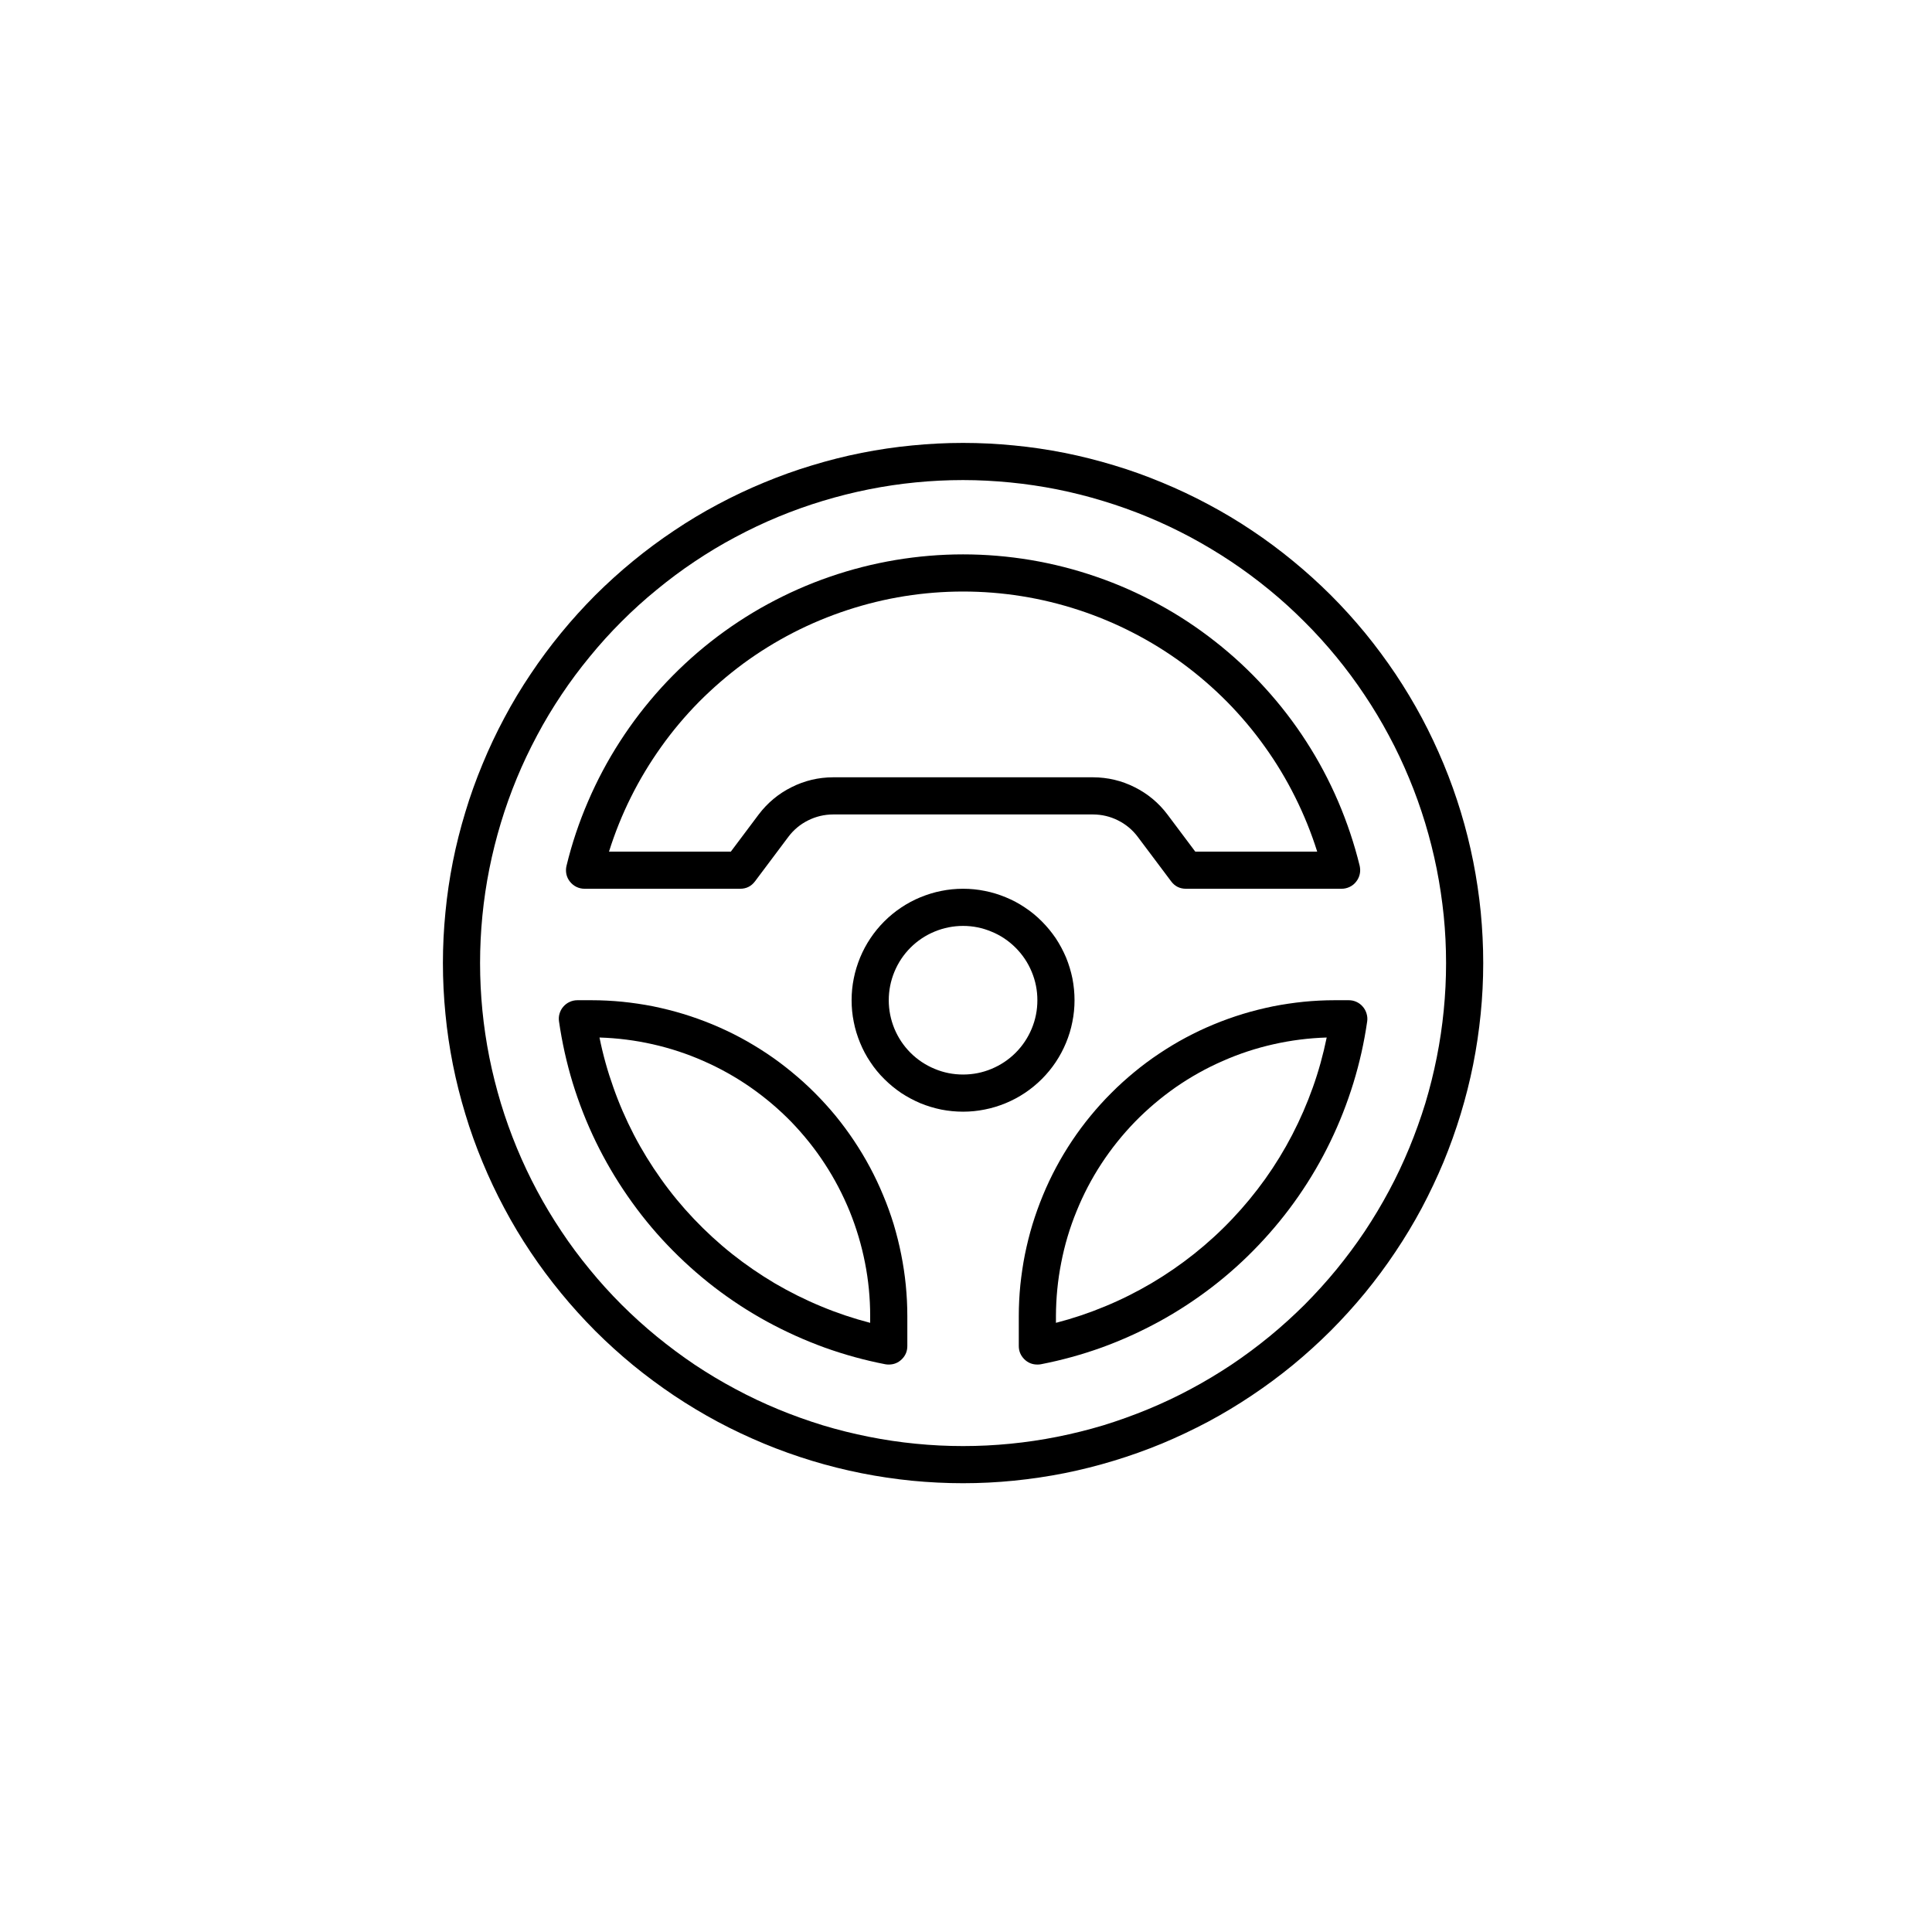 <?xml version="1.0" encoding="UTF-8"?>
<svg xmlns="http://www.w3.org/2000/svg" xmlns:xlink="http://www.w3.org/1999/xlink" width="130" zoomAndPan="magnify" viewBox="0 0 97.5 97.5" height="130" preserveAspectRatio="xMidYMid meet" version="1.0">
  <defs>
    <clipPath id="ac3fbbafa0">
      <path d="M 22.352 22.352 L 74.852 22.352 L 74.852 74.852 L 22.352 74.852 Z M 22.352 22.352 " clip-rule="nonzero"></path>
    </clipPath>
  </defs>
  <g clip-path="url(#ac3fbbafa0)">
    <path fill="#000000" d="M 48.602 74.852 C 47.742 74.852 46.887 74.809 46.031 74.727 C 45.176 74.641 44.324 74.516 43.48 74.348 C 42.637 74.18 41.805 73.973 40.984 73.723 C 40.16 73.473 39.352 73.184 38.559 72.855 C 37.762 72.523 36.988 72.16 36.227 71.754 C 35.469 71.348 34.734 70.906 34.02 70.43 C 33.305 69.949 32.613 69.438 31.949 68.895 C 31.285 68.348 30.648 67.773 30.039 67.164 C 29.434 66.555 28.855 65.918 28.312 65.254 C 27.766 64.59 27.254 63.902 26.777 63.188 C 26.297 62.473 25.855 61.734 25.453 60.977 C 25.047 60.219 24.68 59.441 24.352 58.648 C 24.023 57.855 23.73 57.047 23.484 56.223 C 23.234 55.398 23.023 54.566 22.855 53.723 C 22.688 52.879 22.562 52.031 22.48 51.176 C 22.395 50.32 22.352 49.461 22.352 48.602 C 22.352 47.742 22.395 46.887 22.48 46.031 C 22.562 45.176 22.688 44.324 22.855 43.48 C 23.023 42.637 23.234 41.805 23.484 40.984 C 23.73 40.16 24.023 39.352 24.352 38.559 C 24.68 37.762 25.047 36.988 25.453 36.227 C 25.855 35.469 26.297 34.734 26.777 34.02 C 27.254 33.305 27.766 32.613 28.312 31.949 C 28.855 31.285 29.434 30.648 30.039 30.039 C 30.648 29.434 31.285 28.855 31.949 28.312 C 32.613 27.766 33.305 27.254 34.02 26.777 C 34.734 26.297 35.469 25.855 36.227 25.453 C 36.988 25.047 37.762 24.68 38.559 24.352 C 39.352 24.023 40.16 23.73 40.984 23.484 C 41.805 23.234 42.637 23.023 43.48 22.855 C 44.324 22.688 45.176 22.562 46.031 22.48 C 46.887 22.395 47.742 22.352 48.602 22.352 C 49.461 22.352 50.32 22.395 51.176 22.48 C 52.031 22.562 52.879 22.688 53.723 22.855 C 54.566 23.023 55.398 23.234 56.223 23.484 C 57.047 23.73 57.855 24.023 58.648 24.352 C 59.441 24.68 60.219 25.047 60.977 25.453 C 61.734 25.855 62.473 26.297 63.188 26.777 C 63.902 27.254 64.59 27.766 65.254 28.312 C 65.918 28.855 66.555 29.434 67.164 30.039 C 67.773 30.648 68.348 31.285 68.895 31.949 C 69.438 32.613 69.949 33.305 70.43 34.02 C 70.906 34.734 71.348 35.469 71.754 36.227 C 72.16 36.988 72.523 37.762 72.855 38.559 C 73.184 39.352 73.473 40.16 73.723 40.984 C 73.973 41.805 74.18 42.637 74.348 43.48 C 74.516 44.324 74.641 45.176 74.727 46.031 C 74.809 46.887 74.852 47.742 74.852 48.602 C 74.852 49.461 74.809 50.32 74.723 51.176 C 74.637 52.031 74.512 52.879 74.344 53.723 C 74.176 54.562 73.965 55.398 73.715 56.219 C 73.465 57.043 73.176 57.848 72.848 58.645 C 72.516 59.438 72.148 60.215 71.746 60.973 C 71.34 61.73 70.898 62.465 70.418 63.18 C 69.941 63.895 69.43 64.582 68.887 65.246 C 68.34 65.91 67.762 66.547 67.156 67.156 C 66.547 67.762 65.91 68.34 65.246 68.887 C 64.582 69.43 63.895 69.941 63.18 70.418 C 62.465 70.898 61.73 71.34 60.973 71.746 C 60.215 72.148 59.438 72.516 58.645 72.848 C 57.848 73.176 57.043 73.465 56.219 73.715 C 55.398 73.965 54.562 74.176 53.723 74.344 C 52.879 74.512 52.031 74.637 51.176 74.723 C 50.32 74.809 49.461 74.852 48.602 74.852 Z M 48.602 24.227 C 47.805 24.227 47.008 24.266 46.215 24.344 C 45.418 24.422 44.629 24.539 43.848 24.695 C 43.062 24.852 42.289 25.047 41.527 25.277 C 40.762 25.508 40.012 25.777 39.273 26.082 C 38.535 26.387 37.816 26.73 37.113 27.105 C 36.406 27.48 35.723 27.891 35.059 28.336 C 34.398 28.777 33.758 29.254 33.141 29.762 C 32.523 30.266 31.93 30.801 31.367 31.367 C 30.801 31.93 30.266 32.523 29.762 33.141 C 29.254 33.758 28.777 34.398 28.336 35.059 C 27.891 35.723 27.48 36.406 27.105 37.113 C 26.73 37.816 26.387 38.535 26.082 39.273 C 25.777 40.012 25.508 40.762 25.277 41.527 C 25.047 42.289 24.852 43.062 24.695 43.848 C 24.539 44.629 24.422 45.418 24.344 46.215 C 24.266 47.008 24.227 47.805 24.227 48.602 C 24.227 49.402 24.266 50.195 24.344 50.992 C 24.422 51.785 24.539 52.574 24.695 53.359 C 24.852 54.141 25.047 54.914 25.277 55.68 C 25.508 56.441 25.777 57.191 26.082 57.93 C 26.387 58.668 26.73 59.391 27.105 60.094 C 27.48 60.797 27.891 61.48 28.336 62.145 C 28.777 62.809 29.254 63.449 29.762 64.066 C 30.266 64.684 30.801 65.273 31.367 65.84 C 31.93 66.402 32.523 66.938 33.141 67.445 C 33.758 67.949 34.398 68.426 35.059 68.871 C 35.723 69.312 36.406 69.723 37.113 70.098 C 37.816 70.477 38.535 70.816 39.273 71.121 C 40.012 71.426 40.762 71.695 41.527 71.93 C 42.289 72.16 43.062 72.352 43.848 72.508 C 44.629 72.664 45.418 72.781 46.215 72.859 C 47.008 72.938 47.805 72.977 48.602 72.977 C 49.402 72.977 50.195 72.938 50.992 72.859 C 51.785 72.781 52.574 72.664 53.359 72.508 C 54.141 72.352 54.914 72.16 55.68 71.93 C 56.441 71.695 57.191 71.426 57.93 71.121 C 58.668 70.816 59.391 70.477 60.094 70.098 C 60.797 69.723 61.48 69.312 62.145 68.871 C 62.809 68.426 63.449 67.949 64.066 67.445 C 64.684 66.938 65.273 66.402 65.84 65.84 C 66.402 65.273 66.938 64.684 67.445 64.066 C 67.949 63.449 68.426 62.809 68.871 62.145 C 69.312 61.48 69.723 60.797 70.098 60.094 C 70.477 59.391 70.816 58.668 71.121 57.93 C 71.426 57.191 71.695 56.441 71.93 55.68 C 72.16 54.914 72.352 54.141 72.508 53.359 C 72.664 52.574 72.781 51.785 72.859 50.992 C 72.938 50.195 72.977 49.402 72.977 48.602 C 72.977 47.805 72.938 47.008 72.859 46.215 C 72.777 45.422 72.66 44.633 72.504 43.848 C 72.348 43.066 72.152 42.293 71.922 41.531 C 71.688 40.766 71.422 40.016 71.113 39.277 C 70.809 38.543 70.469 37.82 70.09 37.117 C 69.715 36.414 69.305 35.73 68.859 35.066 C 68.418 34.402 67.941 33.762 67.438 33.148 C 66.93 32.531 66.395 31.938 65.828 31.375 C 65.266 30.812 64.676 30.273 64.059 29.77 C 63.441 29.262 62.801 28.789 62.137 28.344 C 61.473 27.902 60.789 27.492 60.086 27.113 C 59.383 26.738 58.664 26.395 57.926 26.09 C 57.188 25.785 56.438 25.516 55.676 25.285 C 54.91 25.051 54.137 24.855 53.355 24.699 C 52.574 24.543 51.785 24.426 50.992 24.348 C 50.195 24.27 49.402 24.227 48.602 24.227 Z M 48.602 24.227 " fill-opacity="1" fill-rule="nonzero"></path>
  </g>
  <path fill="#000000" d="M 67.703 44.852 L 59.852 44.852 C 59.539 44.852 59.289 44.727 59.102 44.477 L 57.414 42.227 C 57.148 41.875 56.816 41.598 56.422 41.402 C 56.027 41.203 55.605 41.105 55.164 41.102 L 42.039 41.102 C 41.598 41.105 41.18 41.203 40.781 41.402 C 40.387 41.598 40.055 41.875 39.789 42.227 L 38.102 44.477 C 37.914 44.727 37.664 44.852 37.352 44.852 L 29.5 44.852 C 29.355 44.852 29.219 44.82 29.09 44.758 C 28.961 44.695 28.852 44.605 28.762 44.492 C 28.672 44.379 28.613 44.254 28.582 44.113 C 28.555 43.973 28.555 43.832 28.59 43.691 C 28.859 42.578 29.223 41.496 29.676 40.445 C 30.129 39.391 30.664 38.383 31.285 37.422 C 31.906 36.457 32.602 35.555 33.371 34.707 C 34.145 33.859 34.98 33.082 35.879 32.375 C 36.781 31.668 37.734 31.039 38.738 30.492 C 39.746 29.945 40.789 29.48 41.871 29.109 C 42.953 28.734 44.062 28.453 45.191 28.262 C 46.32 28.074 47.457 27.977 48.602 27.977 C 49.75 27.977 50.887 28.074 52.016 28.262 C 53.145 28.453 54.25 28.734 55.332 29.109 C 56.418 29.48 57.461 29.945 58.465 30.492 C 59.473 31.039 60.426 31.668 61.324 32.375 C 62.227 33.082 63.062 33.859 63.832 34.707 C 64.605 35.555 65.301 36.457 65.922 37.422 C 66.543 38.383 67.078 39.391 67.531 40.445 C 67.98 41.496 68.344 42.578 68.617 43.691 C 68.648 43.832 68.652 43.973 68.621 44.113 C 68.59 44.254 68.531 44.379 68.441 44.492 C 68.355 44.605 68.246 44.695 68.113 44.758 C 67.984 44.82 67.848 44.852 67.703 44.852 Z M 60.32 42.977 L 66.473 42.977 C 66.176 42.031 65.805 41.117 65.363 40.23 C 64.922 39.344 64.414 38.496 63.836 37.691 C 63.262 36.883 62.625 36.129 61.93 35.422 C 61.234 34.719 60.488 34.074 59.688 33.484 C 58.891 32.898 58.051 32.379 57.168 31.926 C 56.289 31.473 55.379 31.094 54.438 30.785 C 53.496 30.477 52.535 30.242 51.555 30.086 C 50.578 29.93 49.594 29.852 48.602 29.852 C 47.613 29.852 46.629 29.93 45.648 30.086 C 44.672 30.242 43.711 30.477 42.77 30.785 C 41.828 31.094 40.918 31.473 40.035 31.926 C 39.156 32.379 38.316 32.898 37.516 33.484 C 36.719 34.074 35.973 34.719 35.273 35.422 C 34.578 36.129 33.941 36.883 33.367 37.691 C 32.793 38.496 32.281 39.344 31.84 40.23 C 31.398 41.117 31.031 42.031 30.734 42.977 L 36.883 42.977 L 38.289 41.102 C 38.734 40.516 39.285 40.055 39.945 39.727 C 40.605 39.395 41.301 39.23 42.039 39.227 L 55.164 39.227 C 55.902 39.23 56.602 39.395 57.262 39.727 C 57.918 40.055 58.473 40.516 58.914 41.102 Z M 60.32 42.977 " fill-opacity="1" fill-rule="nonzero"></path>
  <path fill="#000000" d="M 44.852 68.863 C 44.793 68.863 44.734 68.859 44.676 68.848 C 43.629 68.645 42.609 68.363 41.609 68.004 C 40.609 67.641 39.641 67.203 38.707 66.695 C 37.773 66.184 36.887 65.605 36.043 64.957 C 35.203 64.309 34.414 63.598 33.68 62.828 C 32.945 62.059 32.277 61.234 31.672 60.359 C 31.066 59.484 30.531 58.57 30.066 57.613 C 29.602 56.656 29.215 55.668 28.902 54.652 C 28.594 53.637 28.363 52.602 28.211 51.547 C 28.191 51.414 28.199 51.281 28.238 51.152 C 28.277 51.02 28.34 50.902 28.43 50.801 C 28.52 50.699 28.625 50.617 28.75 50.562 C 28.875 50.504 29.004 50.477 29.141 50.477 L 29.852 50.477 C 30.375 50.477 30.895 50.504 31.414 50.555 C 31.934 50.609 32.449 50.684 32.961 50.785 C 33.473 50.891 33.977 51.016 34.477 51.168 C 34.977 51.32 35.465 51.496 35.949 51.695 C 36.43 51.895 36.902 52.117 37.363 52.363 C 37.82 52.609 38.27 52.879 38.703 53.168 C 39.137 53.457 39.555 53.77 39.957 54.102 C 40.363 54.434 40.746 54.781 41.117 55.152 C 41.484 55.52 41.836 55.906 42.168 56.309 C 42.496 56.711 42.809 57.133 43.098 57.566 C 43.387 58 43.656 58.445 43.902 58.906 C 44.148 59.367 44.371 59.836 44.57 60.32 C 44.773 60.801 44.949 61.293 45.102 61.789 C 45.25 62.289 45.379 62.797 45.48 63.309 C 45.582 63.82 45.66 64.336 45.711 64.852 C 45.762 65.371 45.789 65.895 45.789 66.414 L 45.789 67.926 C 45.789 68.188 45.699 68.406 45.516 68.59 C 45.332 68.773 45.113 68.863 44.852 68.863 Z M 30.254 52.359 C 30.426 53.215 30.66 54.055 30.953 54.875 C 31.242 55.699 31.59 56.496 31.992 57.273 C 32.395 58.047 32.852 58.789 33.359 59.5 C 33.863 60.211 34.418 60.883 35.02 61.516 C 35.621 62.148 36.262 62.738 36.945 63.281 C 37.629 63.824 38.348 64.316 39.098 64.762 C 39.852 65.203 40.633 65.594 41.438 65.926 C 42.242 66.262 43.07 66.539 43.914 66.758 L 43.914 66.414 C 43.914 65.508 43.828 64.609 43.652 63.723 C 43.477 62.832 43.219 61.969 42.879 61.129 C 42.535 60.289 42.117 59.488 41.621 58.73 C 41.129 57.973 40.562 57.27 39.934 56.617 C 39.301 55.969 38.613 55.387 37.867 54.867 C 37.125 54.352 36.336 53.91 35.508 53.547 C 34.68 53.18 33.82 52.898 32.938 52.699 C 32.055 52.5 31.16 52.387 30.254 52.359 Z M 30.254 52.359 " fill-opacity="1" fill-rule="nonzero"></path>
  <path fill="#000000" d="M 52.352 68.863 C 52.094 68.863 51.871 68.773 51.688 68.59 C 51.508 68.406 51.414 68.188 51.414 67.926 L 51.414 66.414 C 51.414 65.895 51.441 65.371 51.492 64.852 C 51.547 64.336 51.621 63.82 51.723 63.309 C 51.828 62.797 51.953 62.289 52.105 61.789 C 52.258 61.293 52.434 60.801 52.633 60.32 C 52.832 59.836 53.055 59.367 53.301 58.906 C 53.547 58.445 53.816 58 54.105 57.566 C 54.395 57.133 54.707 56.711 55.039 56.309 C 55.371 55.906 55.719 55.52 56.09 55.152 C 56.457 54.781 56.844 54.434 57.246 54.102 C 57.648 53.77 58.07 53.457 58.504 53.168 C 58.938 52.879 59.383 52.609 59.844 52.363 C 60.305 52.117 60.773 51.895 61.258 51.695 C 61.738 51.496 62.23 51.32 62.727 51.168 C 63.227 51.016 63.734 50.891 64.246 50.785 C 64.758 50.684 65.273 50.609 65.789 50.555 C 66.309 50.504 66.832 50.477 67.352 50.477 L 68.066 50.477 C 68.203 50.477 68.332 50.504 68.457 50.562 C 68.578 50.617 68.688 50.699 68.773 50.801 C 68.863 50.902 68.926 51.02 68.965 51.152 C 69.004 51.281 69.016 51.414 68.996 51.547 C 68.844 52.602 68.613 53.637 68.301 54.652 C 67.988 55.668 67.602 56.656 67.137 57.613 C 66.676 58.57 66.141 59.484 65.535 60.359 C 64.93 61.234 64.258 62.055 63.523 62.828 C 62.793 63.598 62.004 64.309 61.16 64.957 C 60.316 65.605 59.43 66.184 58.496 66.695 C 57.562 67.203 56.598 67.641 55.598 68.004 C 54.598 68.363 53.574 68.645 52.531 68.848 C 52.473 68.859 52.414 68.863 52.352 68.863 Z M 66.953 52.359 C 66.047 52.387 65.152 52.5 64.27 52.699 C 63.383 52.898 62.527 53.18 61.699 53.547 C 60.867 53.91 60.082 54.352 59.336 54.867 C 58.594 55.387 57.906 55.969 57.273 56.617 C 56.641 57.27 56.078 57.973 55.582 58.73 C 55.086 59.488 54.668 60.289 54.328 61.129 C 53.984 61.969 53.727 62.832 53.555 63.723 C 53.379 64.609 53.293 65.508 53.289 66.414 L 53.289 66.758 C 54.137 66.539 54.961 66.262 55.77 65.926 C 56.574 65.594 57.355 65.203 58.105 64.762 C 58.859 64.316 59.574 63.824 60.258 63.281 C 60.941 62.738 61.586 62.148 62.184 61.516 C 62.785 60.883 63.34 60.211 63.848 59.5 C 64.355 58.789 64.809 58.047 65.211 57.273 C 65.613 56.496 65.961 55.699 66.254 54.875 C 66.547 54.055 66.777 53.215 66.953 52.359 Z M 66.953 52.359 " fill-opacity="1" fill-rule="nonzero"></path>
  <path fill="#000000" d="M 48.602 56.102 C 48.234 56.102 47.867 56.066 47.504 55.996 C 47.145 55.922 46.793 55.816 46.449 55.676 C 46.109 55.531 45.785 55.359 45.477 55.156 C 45.172 54.949 44.887 54.715 44.625 54.453 C 44.363 54.195 44.129 53.91 43.926 53.602 C 43.719 53.297 43.547 52.973 43.406 52.629 C 43.266 52.289 43.156 51.938 43.086 51.574 C 43.012 51.211 42.977 50.848 42.977 50.477 C 42.977 50.109 43.012 49.742 43.086 49.379 C 43.156 49.02 43.266 48.668 43.406 48.324 C 43.547 47.984 43.719 47.66 43.926 47.352 C 44.129 47.047 44.363 46.762 44.625 46.5 C 44.887 46.238 45.172 46.004 45.477 45.801 C 45.785 45.594 46.109 45.422 46.449 45.281 C 46.793 45.141 47.145 45.031 47.504 44.961 C 47.867 44.887 48.234 44.852 48.602 44.852 C 48.973 44.852 49.336 44.887 49.699 44.961 C 50.062 45.031 50.414 45.141 50.754 45.281 C 51.098 45.422 51.422 45.594 51.727 45.801 C 52.035 46.004 52.32 46.238 52.578 46.5 C 52.84 46.762 53.074 47.047 53.281 47.352 C 53.484 47.66 53.656 47.984 53.801 48.324 C 53.941 48.668 54.047 49.02 54.121 49.379 C 54.191 49.742 54.227 50.109 54.227 50.477 C 54.227 50.848 54.191 51.211 54.117 51.574 C 54.047 51.938 53.938 52.289 53.797 52.629 C 53.656 52.969 53.484 53.293 53.277 53.602 C 53.074 53.906 52.84 54.191 52.578 54.453 C 52.316 54.715 52.031 54.949 51.727 55.152 C 51.418 55.359 51.094 55.531 50.754 55.672 C 50.414 55.812 50.062 55.922 49.699 55.992 C 49.336 56.066 48.973 56.102 48.602 56.102 Z M 48.602 46.727 C 48.105 46.727 47.625 46.824 47.168 47.012 C 46.707 47.203 46.301 47.473 45.949 47.824 C 45.598 48.176 45.328 48.582 45.137 49.043 C 44.949 49.5 44.852 49.98 44.852 50.477 C 44.852 50.977 44.949 51.453 45.137 51.914 C 45.328 52.371 45.598 52.777 45.949 53.129 C 46.301 53.48 46.707 53.75 47.168 53.941 C 47.625 54.133 48.105 54.227 48.602 54.227 C 49.102 54.227 49.578 54.133 50.039 53.941 C 50.496 53.75 50.902 53.48 51.254 53.129 C 51.605 52.777 51.875 52.371 52.066 51.914 C 52.258 51.453 52.352 50.977 52.352 50.477 C 52.352 49.98 52.258 49.504 52.066 49.043 C 51.875 48.582 51.605 48.18 51.254 47.828 C 50.902 47.477 50.496 47.203 50.035 47.016 C 49.578 46.824 49.102 46.727 48.602 46.727 Z M 48.602 46.727 " fill-opacity="1" fill-rule="nonzero"></path>
</svg>
